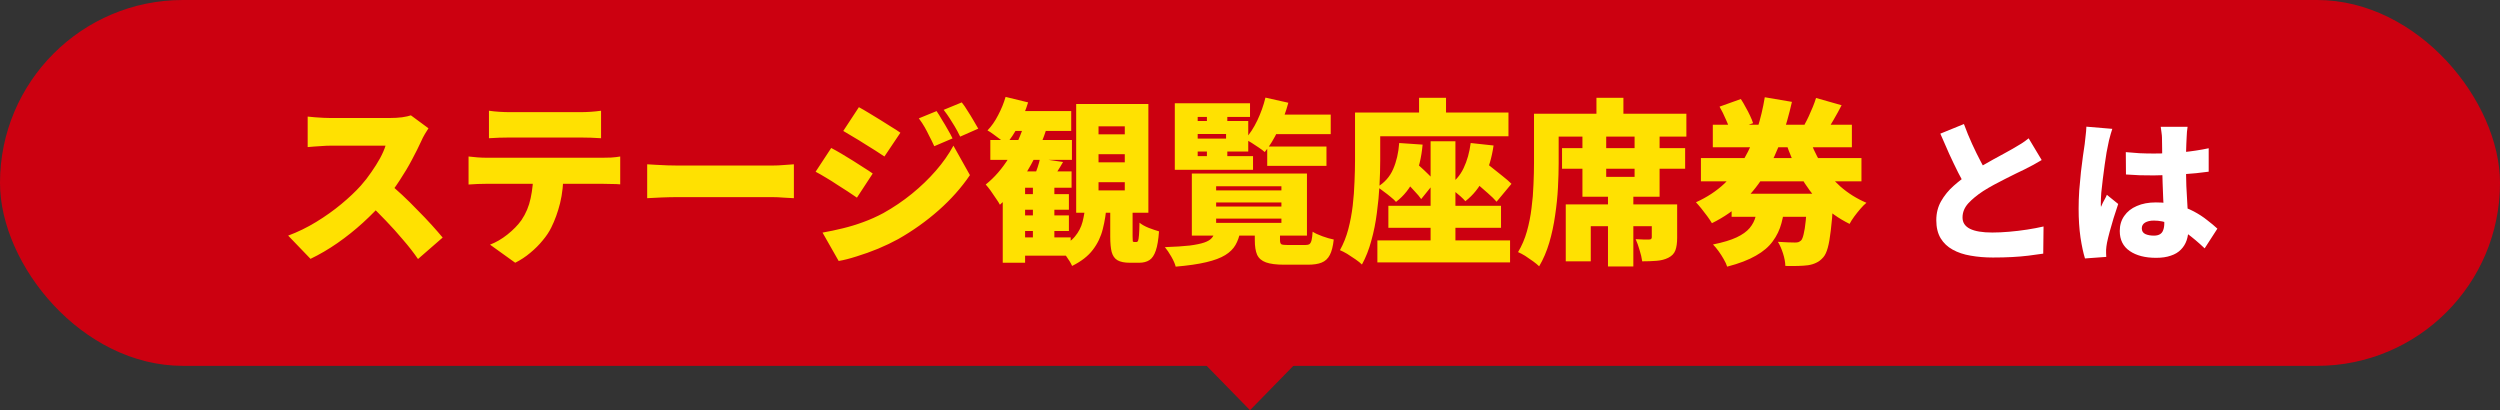 <svg width="451" height="74" viewBox="0 0 451 74" fill="none" xmlns="http://www.w3.org/2000/svg">
<rect x="0" y="0" width="451" height="74" fill="#333333" stroke="none"/>
<rect width="451" height="66" rx="33" fill="#CC0010"/>
<path d="M77.296 23.144C77.147 23.357 76.933 23.699 76.656 24.168C76.379 24.637 76.155 25.075 75.984 25.48C75.536 26.461 74.981 27.571 74.32 28.808C73.68 30.024 72.944 31.261 72.112 32.52C71.301 33.779 70.427 34.963 69.488 36.072C68.293 37.459 66.96 38.824 65.488 40.168C64.037 41.491 62.501 42.717 60.88 43.848C59.28 44.957 57.659 45.907 56.016 46.696L51.984 42.504C53.712 41.864 55.397 41.043 57.04 40.04C58.683 39.037 60.197 37.96 61.584 36.808C62.971 35.656 64.133 34.557 65.072 33.512C65.776 32.723 66.416 31.901 66.992 31.048C67.589 30.195 68.112 29.363 68.56 28.552C69.008 27.72 69.339 26.963 69.552 26.28C69.317 26.28 68.944 26.28 68.432 26.28C67.92 26.28 67.333 26.28 66.672 26.28C66.011 26.28 65.317 26.28 64.592 26.28C63.888 26.28 63.205 26.28 62.544 26.28C61.883 26.28 61.285 26.28 60.752 26.28C60.24 26.28 59.856 26.28 59.6 26.28C59.131 26.28 58.629 26.301 58.096 26.344C57.584 26.365 57.093 26.397 56.624 26.44C56.176 26.483 55.803 26.515 55.504 26.536V21.032C55.888 21.075 56.336 21.117 56.848 21.16C57.381 21.203 57.893 21.235 58.384 21.256C58.896 21.277 59.301 21.288 59.6 21.288C59.92 21.288 60.368 21.288 60.944 21.288C61.52 21.288 62.16 21.288 62.864 21.288C63.589 21.288 64.325 21.288 65.072 21.288C65.84 21.288 66.565 21.288 67.248 21.288C67.952 21.288 68.571 21.288 69.104 21.288C69.637 21.288 70.032 21.288 70.288 21.288C71.099 21.288 71.845 21.245 72.528 21.16C73.232 21.053 73.765 20.936 74.128 20.808L77.296 23.144ZM69.904 32.872C70.715 33.512 71.589 34.269 72.528 35.144C73.467 36.019 74.395 36.936 75.312 37.896C76.251 38.835 77.115 39.741 77.904 40.616C78.693 41.491 79.344 42.237 79.856 42.856L75.408 46.728C74.619 45.576 73.723 44.424 72.72 43.272C71.739 42.099 70.693 40.936 69.584 39.784C68.496 38.632 67.376 37.533 66.224 36.488L69.904 32.872ZM88.208 19.976C88.763 20.061 89.381 20.125 90.064 20.168C90.768 20.211 91.387 20.232 91.92 20.232C92.347 20.232 92.987 20.232 93.84 20.232C94.715 20.232 95.685 20.232 96.752 20.232C97.84 20.232 98.917 20.232 99.984 20.232C101.072 20.232 102.032 20.232 102.864 20.232C103.717 20.232 104.336 20.232 104.72 20.232C105.317 20.232 105.936 20.211 106.576 20.168C107.216 20.125 107.835 20.061 108.432 19.976V24.936C107.835 24.893 107.216 24.861 106.576 24.84C105.957 24.819 105.339 24.808 104.72 24.808C104.336 24.808 103.717 24.808 102.864 24.808C102.032 24.808 101.072 24.808 99.984 24.808C98.917 24.808 97.84 24.808 96.752 24.808C95.685 24.808 94.715 24.808 93.84 24.808C92.987 24.808 92.347 24.808 91.92 24.808C91.365 24.808 90.736 24.819 90.032 24.84C89.349 24.861 88.741 24.893 88.208 24.936V19.976ZM84.528 28.232C85.019 28.296 85.552 28.349 86.128 28.392C86.725 28.435 87.269 28.456 87.76 28.456C88.059 28.456 88.624 28.456 89.456 28.456C90.288 28.456 91.291 28.456 92.464 28.456C93.637 28.456 94.896 28.456 96.24 28.456C97.584 28.456 98.928 28.456 100.272 28.456C101.616 28.456 102.875 28.456 104.048 28.456C105.221 28.456 106.224 28.456 107.056 28.456C107.888 28.456 108.443 28.456 108.72 28.456C109.061 28.456 109.563 28.445 110.224 28.424C110.885 28.381 111.44 28.317 111.888 28.232V33.256C111.461 33.213 110.949 33.192 110.352 33.192C109.755 33.171 109.211 33.16 108.72 33.16C108.443 33.16 107.888 33.16 107.056 33.16C106.224 33.16 105.221 33.16 104.048 33.16C102.875 33.16 101.616 33.16 100.272 33.16C98.928 33.16 97.584 33.16 96.24 33.16C94.896 33.16 93.637 33.16 92.464 33.16C91.291 33.16 90.288 33.16 89.456 33.16C88.624 33.16 88.059 33.16 87.76 33.16C87.291 33.16 86.747 33.171 86.128 33.192C85.509 33.213 84.976 33.245 84.528 33.288V28.232ZM101.648 30.984C101.648 33.117 101.445 35.005 101.04 36.648C100.635 38.269 100.101 39.741 99.44 41.064C99.077 41.811 98.565 42.579 97.904 43.368C97.264 44.157 96.517 44.904 95.664 45.608C94.832 46.312 93.925 46.909 92.944 47.4L88.4 44.136C89.467 43.731 90.512 43.123 91.536 42.312C92.581 41.48 93.424 40.616 94.064 39.72C94.875 38.525 95.429 37.203 95.728 35.752C96.048 34.28 96.208 32.701 96.208 31.016L101.648 30.984ZM116.752 29.64C117.179 29.661 117.723 29.693 118.384 29.736C119.067 29.779 119.76 29.811 120.464 29.832C121.168 29.853 121.776 29.864 122.288 29.864C122.949 29.864 123.685 29.864 124.496 29.864C125.328 29.864 126.203 29.864 127.12 29.864C128.037 29.864 128.965 29.864 129.904 29.864C130.864 29.864 131.803 29.864 132.72 29.864C133.637 29.864 134.512 29.864 135.344 29.864C136.176 29.864 136.923 29.864 137.584 29.864C138.267 29.864 138.832 29.864 139.28 29.864C140.005 29.864 140.72 29.832 141.424 29.768C142.149 29.704 142.747 29.661 143.216 29.64V35.752C142.811 35.731 142.213 35.699 141.424 35.656C140.656 35.592 139.941 35.56 139.28 35.56C138.832 35.56 138.267 35.56 137.584 35.56C136.901 35.56 136.144 35.56 135.312 35.56C134.48 35.56 133.605 35.56 132.688 35.56C131.771 35.56 130.832 35.56 129.872 35.56C128.933 35.56 128.005 35.56 127.088 35.56C126.171 35.56 125.296 35.56 124.464 35.56C123.653 35.56 122.928 35.56 122.288 35.56C121.371 35.56 120.379 35.581 119.312 35.624C118.267 35.667 117.413 35.709 116.752 35.752V29.64ZM168.959 20.04C169.279 20.509 169.61 21.043 169.951 21.64C170.314 22.216 170.655 22.792 170.975 23.368C171.316 23.944 171.604 24.477 171.839 24.968L168.543 26.376C168.202 25.629 167.892 25 167.615 24.488C167.359 23.955 167.092 23.443 166.815 22.952C166.538 22.461 166.186 21.928 165.759 21.352L168.959 20.04ZM173.503 18.472C173.866 18.92 174.218 19.432 174.559 20.008C174.922 20.563 175.263 21.117 175.583 21.672C175.924 22.227 176.223 22.739 176.479 23.208L173.215 24.648C172.852 23.901 172.522 23.283 172.223 22.792C171.924 22.28 171.626 21.8 171.327 21.352C171.028 20.883 170.666 20.371 170.239 19.816L173.503 18.472ZM154.943 19.336C155.498 19.635 156.106 19.987 156.767 20.392C157.45 20.797 158.132 21.213 158.815 21.64C159.519 22.067 160.18 22.483 160.799 22.888C161.439 23.272 161.983 23.624 162.431 23.944L159.551 28.232C159.082 27.912 158.527 27.549 157.887 27.144C157.268 26.739 156.618 26.333 155.935 25.928C155.274 25.501 154.612 25.096 153.951 24.712C153.29 24.307 152.682 23.944 152.127 23.624L154.943 19.336ZM148.383 41.96C149.599 41.747 150.815 41.491 152.031 41.192C153.268 40.893 154.495 40.52 155.711 40.072C156.948 39.624 158.164 39.08 159.359 38.44C161.194 37.416 162.911 36.253 164.511 34.952C166.111 33.651 167.551 32.264 168.831 30.792C170.111 29.32 171.167 27.816 171.999 26.28L174.975 31.592C173.439 33.853 171.562 35.965 169.343 37.928C167.124 39.891 164.682 41.629 162.015 43.144C160.927 43.741 159.722 44.317 158.399 44.872C157.098 45.405 155.818 45.864 154.559 46.248C153.3 46.653 152.212 46.931 151.295 47.08L148.383 41.96ZM149.951 26.696C150.527 26.995 151.156 27.347 151.839 27.752C152.522 28.157 153.204 28.573 153.887 29C154.57 29.427 155.22 29.843 155.839 30.248C156.458 30.632 156.991 30.984 157.439 31.304L154.591 35.656C154.1 35.315 153.546 34.941 152.927 34.536C152.308 34.131 151.658 33.715 150.975 33.288C150.314 32.84 149.652 32.424 148.991 32.04C148.33 31.635 147.711 31.283 147.135 30.984L149.951 26.696ZM182.879 35.016H192.831V37.832H182.879V35.016ZM182.879 38.856H192.831V41.672H182.879V38.856ZM178.655 25.256H193.375V28.84H178.655V25.256ZM182.623 42.824H193.151V46.12H182.623V42.824ZM186.335 32.456H190.207V43.848H186.335V32.456ZM184.927 30.92H193.311V33.864H184.927V47.4H180.895V34.28L184.095 30.92H184.927ZM187.615 28.616L191.775 29.224C191.412 29.864 191.05 30.461 190.687 31.016C190.346 31.571 190.036 32.051 189.759 32.456L186.591 31.752C186.804 31.261 187.007 30.728 187.199 30.152C187.391 29.576 187.53 29.064 187.615 28.616ZM181.407 17.48L185.471 18.472C185.044 19.88 184.468 21.267 183.743 22.632C183.039 23.976 182.292 25.107 181.503 26.024C181.268 25.789 180.938 25.512 180.511 25.192C180.106 24.872 179.69 24.563 179.263 24.264C178.836 23.944 178.463 23.699 178.143 23.528C178.868 22.781 179.508 21.864 180.063 20.776C180.639 19.688 181.087 18.589 181.407 17.48ZM184.863 22.088L188.831 23.112C188.255 24.925 187.54 26.685 186.687 28.392C185.834 30.099 184.874 31.688 183.807 33.16C182.74 34.611 181.599 35.869 180.383 36.936C180.234 36.637 179.999 36.264 179.679 35.816C179.38 35.347 179.06 34.877 178.719 34.408C178.378 33.939 178.079 33.565 177.823 33.288C179.402 32.029 180.799 30.419 182.015 28.456C183.252 26.472 184.202 24.349 184.863 22.088ZM183.007 20.04H193.247V23.624H181.215L183.007 20.04ZM198.175 27.816V29.288H202.911V27.816H198.175ZM198.175 32.872V34.344H202.911V32.872H198.175ZM198.175 22.792V24.232H202.911V22.792H198.175ZM194.143 18.76H207.167V38.376H194.143V18.76ZM200.287 35.528H204.319V42.632C204.319 43.101 204.33 43.389 204.351 43.496C204.372 43.603 204.458 43.656 204.607 43.656C204.65 43.656 204.692 43.656 204.735 43.656C204.799 43.656 204.852 43.656 204.895 43.656C204.959 43.656 205.002 43.656 205.023 43.656C205.151 43.656 205.247 43.581 205.311 43.432C205.375 43.261 205.428 42.931 205.471 42.44C205.514 41.949 205.546 41.192 205.567 40.168C205.93 40.488 206.474 40.797 207.199 41.096C207.924 41.373 208.554 41.587 209.087 41.736C208.98 43.229 208.788 44.381 208.511 45.192C208.234 46.024 207.85 46.6 207.359 46.92C206.868 47.24 206.25 47.4 205.503 47.4C205.311 47.4 205.119 47.4 204.927 47.4C204.756 47.4 204.575 47.4 204.383 47.4C204.212 47.4 204.031 47.4 203.839 47.4C202.858 47.4 202.111 47.251 201.599 46.952C201.087 46.653 200.735 46.152 200.543 45.448C200.372 44.765 200.287 43.848 200.287 42.696V35.528ZM195.807 36.808H199.647C199.54 38.408 199.306 39.912 198.943 41.32C198.602 42.707 198.004 43.955 197.151 45.064C196.298 46.195 195.05 47.165 193.407 47.976C193.194 47.485 192.842 46.899 192.351 46.216C191.86 45.555 191.402 45.043 190.975 44.68C192.298 44.125 193.279 43.453 193.919 42.664C194.58 41.875 195.039 40.989 195.295 40.008C195.551 39.005 195.722 37.939 195.807 36.808ZM219.391 36.52V37.256H231.167V36.52H219.391ZM219.391 39.432V40.2H231.167V39.432H219.391ZM219.391 33.608V34.344H231.167V33.608H219.391ZM215.007 31.304H235.775V42.504H215.007V31.304ZM226.367 41.352H230.911V43.304C230.911 43.709 230.996 43.965 231.167 44.072C231.338 44.157 231.722 44.2 232.319 44.2C232.447 44.2 232.65 44.2 232.927 44.2C233.226 44.2 233.535 44.2 233.855 44.2C234.175 44.2 234.484 44.2 234.783 44.2C235.082 44.2 235.316 44.2 235.487 44.2C235.807 44.2 236.052 44.147 236.223 44.04C236.394 43.912 236.522 43.677 236.607 43.336C236.692 42.995 236.756 42.483 236.799 41.8C237.226 42.077 237.823 42.355 238.591 42.632C239.359 42.909 240.031 43.101 240.607 43.208C240.479 44.403 240.244 45.331 239.903 45.992C239.562 46.653 239.071 47.112 238.431 47.368C237.812 47.624 236.98 47.752 235.935 47.752C235.764 47.752 235.53 47.752 235.231 47.752C234.954 47.752 234.644 47.752 234.303 47.752C233.962 47.752 233.62 47.752 233.279 47.752C232.959 47.752 232.65 47.752 232.351 47.752C232.074 47.752 231.85 47.752 231.679 47.752C230.25 47.752 229.151 47.613 228.383 47.336C227.615 47.059 227.082 46.6 226.783 45.96C226.506 45.32 226.367 44.445 226.367 43.336V41.352ZM219.199 41.768H223.743C223.572 42.685 223.284 43.496 222.879 44.2C222.474 44.904 221.855 45.512 221.023 46.024C220.191 46.536 219.05 46.963 217.599 47.304C216.17 47.645 214.335 47.912 212.095 48.104C211.967 47.592 211.7 46.984 211.295 46.28C210.89 45.576 210.506 45.011 210.143 44.584C211.999 44.52 213.492 44.424 214.623 44.296C215.754 44.147 216.628 43.965 217.247 43.752C217.866 43.539 218.314 43.272 218.591 42.952C218.868 42.632 219.071 42.237 219.199 41.768ZM228.607 26.44H239.295V29.928H228.607V26.44ZM228.799 20.68H240.063V24.2H228.799V20.68ZM228.287 17.608L232.415 18.536C231.967 20.221 231.359 21.864 230.591 23.464C229.844 25.043 229.034 26.365 228.159 27.432C227.903 27.197 227.551 26.931 227.103 26.632C226.676 26.333 226.239 26.045 225.791 25.768C225.343 25.491 224.948 25.267 224.607 25.096C225.439 24.2 226.175 23.08 226.815 21.736C227.455 20.392 227.946 19.016 228.287 17.608ZM217.727 19.752H221.407V22.792H217.727V19.752ZM217.727 25.832H221.407V28.872H217.727V25.832ZM214.239 21.832H225.183V27.336H214.239V25H221.183V24.168H214.239V21.832ZM225.503 18.632V21.096H216.063V28.168H226.047V30.632H211.935V18.632H225.503ZM258.079 25.48H262.559V45.352H258.079V25.48ZM250.463 37.128H270.783V41.096H250.463V37.128ZM248.479 43.368H272.415V47.336H248.479V43.368ZM252.415 25.8L256.639 26.088C256.426 28.435 255.935 30.472 255.167 32.2C254.399 33.907 253.29 35.315 251.839 36.424C251.626 36.168 251.306 35.869 250.879 35.528C250.474 35.187 250.047 34.856 249.599 34.536C249.172 34.195 248.799 33.928 248.479 33.736C249.802 32.925 250.751 31.848 251.327 30.504C251.924 29.139 252.287 27.571 252.415 25.8ZM252.159 31.432L254.559 28.648C255.05 29.032 255.572 29.48 256.127 29.992C256.682 30.483 257.204 30.973 257.695 31.464C258.207 31.955 258.612 32.392 258.911 32.776L256.383 35.912C256.106 35.507 255.722 35.048 255.231 34.536C254.762 34.003 254.25 33.469 253.695 32.936C253.162 32.381 252.65 31.88 252.159 31.432ZM265.311 25.8L269.439 26.248C269.119 28.445 268.543 30.397 267.711 32.104C266.879 33.811 265.759 35.208 264.351 36.296C264.138 36.04 263.839 35.741 263.455 35.4C263.071 35.059 262.666 34.717 262.239 34.376C261.834 34.035 261.482 33.768 261.183 33.576C262.442 32.765 263.391 31.688 264.031 30.344C264.671 29 265.098 27.485 265.311 25.8ZM264.479 31.432L267.039 28.552C267.615 29 268.255 29.512 268.959 30.088C269.663 30.643 270.346 31.187 271.007 31.72C271.69 32.253 272.244 32.733 272.671 33.16L269.983 36.392C269.599 35.944 269.076 35.432 268.415 34.856C267.775 34.28 267.103 33.693 266.399 33.096C265.716 32.477 265.076 31.923 264.479 31.432ZM255.999 17.64H260.863V23.688H255.999V17.64ZM246.911 20.296H272.127V24.584H246.911V20.296ZM244.447 20.296H248.991V28.968C248.991 30.291 248.948 31.773 248.863 33.416C248.778 35.037 248.618 36.712 248.383 38.44C248.17 40.147 247.839 41.8 247.391 43.4C246.964 45 246.399 46.44 245.695 47.72C245.418 47.443 245.034 47.133 244.543 46.792C244.052 46.451 243.551 46.12 243.039 45.8C242.527 45.501 242.09 45.277 241.727 45.128C242.367 43.976 242.868 42.717 243.231 41.352C243.594 39.965 243.86 38.547 244.031 37.096C244.202 35.624 244.308 34.195 244.351 32.808C244.415 31.4 244.447 30.109 244.447 28.936V20.296ZM290.079 34.248H294.655V48.072H290.079V34.248ZM281.791 26.728H303.999V30.44H281.791V26.728ZM285.471 24.616H289.759V31.912H294.879V24.616H299.391V35.496H285.471V24.616ZM282.463 36.872H300.127V40.808H286.975V47.144H282.463V36.872ZM297.983 36.872H302.559V42.888C302.559 43.827 302.452 44.584 302.239 45.16C302.026 45.736 301.599 46.184 300.959 46.504C300.362 46.803 299.668 46.984 298.879 47.048C298.09 47.112 297.215 47.144 296.255 47.144C296.17 46.525 296.01 45.843 295.775 45.096C295.562 44.349 295.327 43.699 295.071 43.144C295.498 43.165 295.967 43.187 296.479 43.208C296.991 43.208 297.332 43.208 297.503 43.208C297.674 43.208 297.791 43.176 297.855 43.112C297.94 43.048 297.983 42.941 297.983 42.792V36.872ZM287.999 17.64H292.863V22.696H287.999V17.64ZM279.007 20.52H304.223V24.648H279.007V20.52ZM276.735 20.52H281.183V29.416C281.183 30.76 281.14 32.243 281.055 33.864C280.97 35.485 280.799 37.149 280.543 38.856C280.308 40.541 279.956 42.184 279.487 43.784C279.018 45.363 278.41 46.781 277.663 48.04C277.407 47.784 277.044 47.485 276.575 47.144C276.106 46.803 275.626 46.472 275.135 46.152C274.644 45.853 274.218 45.629 273.855 45.48C274.538 44.349 275.071 43.101 275.455 41.736C275.839 40.371 276.116 38.973 276.287 37.544C276.479 36.093 276.596 34.675 276.639 33.288C276.703 31.88 276.735 30.589 276.735 29.416V20.52ZM306.847 28.52H335.807V32.712H306.847V28.52ZM308.991 22.504H334.079V26.568H308.991V22.504ZM312.383 34.952H327.231V39.112H312.383V34.952ZM326.207 24.392C326.783 26.184 327.551 27.869 328.511 29.448C329.471 31.027 330.634 32.424 331.999 33.64C333.386 34.856 334.954 35.837 336.703 36.584C336.362 36.861 335.999 37.224 335.615 37.672C335.231 38.12 334.858 38.589 334.495 39.08C334.154 39.549 333.876 39.987 333.663 40.392C331.722 39.432 330.015 38.227 328.543 36.776C327.092 35.304 325.834 33.619 324.767 31.72C323.722 29.8 322.826 27.709 322.079 25.448L326.207 24.392ZM310.207 19.24L314.047 17.864C314.346 18.312 314.634 18.803 314.911 19.336C315.21 19.848 315.476 20.36 315.711 20.872C315.946 21.363 316.127 21.811 316.255 22.216L312.127 23.72C311.999 23.123 311.743 22.408 311.359 21.576C310.996 20.723 310.612 19.944 310.207 19.24ZM327.615 17.672L332.223 18.984C331.754 19.901 331.274 20.776 330.783 21.608C330.314 22.419 329.887 23.112 329.503 23.688L325.535 22.472C325.791 22.024 326.047 21.523 326.303 20.968C326.559 20.413 326.804 19.848 327.039 19.272C327.274 18.696 327.466 18.163 327.615 17.672ZM326.047 34.952H330.783C330.783 34.952 330.772 35.165 330.751 35.592C330.751 36.019 330.73 36.381 330.687 36.68C330.58 38.643 330.442 40.285 330.271 41.608C330.122 42.909 329.94 43.944 329.727 44.712C329.514 45.48 329.247 46.045 328.927 46.408C328.522 46.877 328.095 47.208 327.647 47.4C327.22 47.613 326.73 47.763 326.175 47.848C325.706 47.912 325.108 47.955 324.383 47.976C323.658 47.997 322.89 47.997 322.079 47.976C322.058 47.293 321.919 46.547 321.663 45.736C321.407 44.925 321.098 44.221 320.735 43.624C321.354 43.667 321.94 43.699 322.495 43.72C323.05 43.741 323.487 43.752 323.807 43.752C324.042 43.752 324.244 43.731 324.415 43.688C324.586 43.624 324.756 43.517 324.927 43.368C325.098 43.176 325.247 42.803 325.375 42.248C325.524 41.672 325.652 40.851 325.759 39.784C325.866 38.696 325.962 37.299 326.047 35.592V34.952ZM317.215 36.36H322.047C321.919 37.768 321.695 39.069 321.375 40.264C321.055 41.459 320.532 42.547 319.807 43.528C319.103 44.509 318.09 45.373 316.767 46.12C315.444 46.888 313.716 47.549 311.583 48.104C311.455 47.699 311.242 47.24 310.943 46.728C310.666 46.237 310.356 45.757 310.015 45.288C309.674 44.819 309.343 44.424 309.023 44.104C310.815 43.741 312.234 43.315 313.279 42.824C314.324 42.333 315.114 41.768 315.647 41.128C316.18 40.488 316.543 39.773 316.735 38.984C316.948 38.195 317.108 37.32 317.215 36.36ZM318.367 17.544L323.263 18.376C322.751 20.659 322.122 22.877 321.375 25.032C320.628 27.187 319.69 29.224 318.559 31.144C317.45 33.043 316.095 34.771 314.495 36.328C312.916 37.864 311.028 39.176 308.831 40.264C308.618 39.901 308.34 39.485 307.999 39.016C307.658 38.547 307.306 38.088 306.943 37.64C306.58 37.192 306.25 36.808 305.951 36.488C307.935 35.592 309.642 34.472 311.071 33.128C312.5 31.784 313.695 30.28 314.655 28.616C315.615 26.952 316.394 25.181 316.991 23.304C317.588 21.427 318.047 19.507 318.367 17.544Z" fill="#FFE101"/>
<path d="M368.32 28.872C367.834 29.171 367.33 29.46 366.808 29.74C366.304 30.02 365.762 30.3 365.184 30.58C364.773 30.785 364.269 31.028 363.672 31.308C363.093 31.588 362.458 31.905 361.768 32.26C361.096 32.596 360.414 32.951 359.724 33.324C359.033 33.697 358.38 34.08 357.764 34.472C356.681 35.181 355.785 35.919 355.076 36.684C354.385 37.449 354.04 38.299 354.04 39.232C354.04 40.147 354.488 40.828 355.384 41.276C356.28 41.724 357.624 41.948 359.416 41.948C360.349 41.948 361.357 41.901 362.44 41.808C363.541 41.715 364.633 41.584 365.716 41.416C366.798 41.248 367.778 41.061 368.656 40.856L368.6 45.756C367.76 45.887 366.873 46.008 365.94 46.12C365.025 46.232 364.036 46.316 362.972 46.372C361.926 46.428 360.778 46.456 359.528 46.456C358.09 46.456 356.746 46.344 355.496 46.12C354.264 45.915 353.181 45.551 352.248 45.028C351.333 44.524 350.614 43.843 350.092 42.984C349.569 42.107 349.308 41.024 349.308 39.736C349.308 38.448 349.597 37.3 350.176 36.292C350.754 35.265 351.52 34.332 352.472 33.492C353.424 32.652 354.45 31.868 355.552 31.14C356.186 30.711 356.858 30.3 357.568 29.908C358.277 29.497 358.968 29.105 359.64 28.732C360.33 28.359 360.965 28.013 361.544 27.696C362.141 27.379 362.645 27.099 363.056 26.856C363.653 26.501 364.185 26.184 364.652 25.904C365.118 25.605 365.557 25.288 365.968 24.952L368.32 28.872ZM354.292 22.376C354.758 23.645 355.253 24.849 355.776 25.988C356.298 27.127 356.821 28.191 357.344 29.18C357.866 30.151 358.342 31.037 358.772 31.84L354.88 34.108C354.357 33.212 353.816 32.223 353.256 31.14C352.714 30.057 352.173 28.928 351.632 27.752C351.09 26.557 350.558 25.344 350.036 24.112L354.292 22.376ZM383.496 27.444C384.317 27.519 385.138 27.584 385.96 27.64C386.8 27.677 387.649 27.696 388.507 27.696C390.225 27.696 391.942 27.621 393.66 27.472C395.377 27.304 396.973 27.061 398.448 26.744V30.972C396.992 31.177 395.405 31.336 393.688 31.448C391.97 31.56 390.253 31.625 388.536 31.644C387.696 31.644 386.856 31.635 386.016 31.616C385.176 31.579 384.345 31.532 383.524 31.476L383.496 27.444ZM394.64 22.88C394.602 23.141 394.565 23.44 394.528 23.776C394.509 24.112 394.49 24.439 394.472 24.756C394.453 25.036 394.434 25.428 394.416 25.932C394.397 26.436 394.378 27.015 394.36 27.668C394.36 28.303 394.36 28.993 394.36 29.74C394.36 31.14 394.378 32.409 394.416 33.548C394.472 34.668 394.528 35.685 394.584 36.6C394.64 37.496 394.686 38.317 394.724 39.064C394.78 39.792 394.808 40.473 394.808 41.108C394.808 41.929 394.696 42.676 394.472 43.348C394.248 44.001 393.902 44.561 393.436 45.028C392.969 45.513 392.362 45.877 391.616 46.12C390.888 46.381 390.001 46.512 388.956 46.512C386.977 46.512 385.39 46.101 384.196 45.28C383.001 44.459 382.404 43.255 382.404 41.668C382.404 40.623 382.674 39.717 383.216 38.952C383.757 38.168 384.513 37.571 385.484 37.16C386.454 36.731 387.593 36.516 388.9 36.516C390.3 36.516 391.56 36.665 392.68 36.964C393.818 37.263 394.845 37.655 395.76 38.14C396.674 38.625 397.477 39.148 398.168 39.708C398.877 40.249 399.493 40.763 400.016 41.248L397.72 44.804C396.6 43.74 395.526 42.835 394.5 42.088C393.473 41.341 392.474 40.772 391.504 40.38C390.533 39.988 389.553 39.792 388.564 39.792C387.91 39.792 387.378 39.913 386.968 40.156C386.576 40.399 386.38 40.744 386.38 41.192C386.38 41.677 386.594 42.023 387.024 42.228C387.453 42.415 387.966 42.508 388.564 42.508C389.012 42.508 389.376 42.424 389.656 42.256C389.936 42.088 390.132 41.836 390.244 41.5C390.374 41.164 390.44 40.744 390.44 40.24C390.44 39.773 390.421 39.167 390.384 38.42C390.346 37.655 390.3 36.805 390.244 35.872C390.206 34.939 390.169 33.949 390.132 32.904C390.094 31.859 390.076 30.804 390.076 29.74C390.076 28.62 390.066 27.612 390.048 26.716C390.048 25.82 390.038 25.185 390.02 24.812C390.02 24.607 389.992 24.308 389.936 23.916C389.898 23.524 389.852 23.179 389.796 22.88H394.64ZM381.06 23.244C380.985 23.449 380.892 23.748 380.78 24.14C380.668 24.532 380.565 24.915 380.472 25.288C380.397 25.661 380.341 25.932 380.304 26.1C380.229 26.399 380.136 26.865 380.024 27.5C379.93 28.135 379.818 28.872 379.688 29.712C379.576 30.533 379.464 31.383 379.352 32.26C379.24 33.137 379.146 33.968 379.072 34.752C379.016 35.517 378.988 36.161 378.988 36.684C378.988 36.721 378.988 36.824 378.988 36.992C378.988 37.16 378.997 37.272 379.016 37.328C379.128 37.048 379.24 36.796 379.352 36.572C379.482 36.348 379.604 36.124 379.716 35.9C379.846 35.676 379.968 35.424 380.079 35.144L382.124 36.796C381.844 37.636 381.564 38.495 381.284 39.372C381.022 40.231 380.789 41.043 380.584 41.808C380.378 42.573 380.22 43.227 380.108 43.768C380.07 43.955 380.033 44.188 379.996 44.468C379.958 44.729 379.94 44.935 379.94 45.084C379.94 45.233 379.94 45.42 379.94 45.644C379.94 45.887 379.949 46.12 379.968 46.344L376.132 46.624C375.833 45.672 375.562 44.412 375.32 42.844C375.096 41.276 374.984 39.54 374.984 37.636C374.984 36.572 375.021 35.471 375.096 34.332C375.189 33.175 375.292 32.064 375.404 31C375.534 29.936 375.656 28.975 375.768 28.116C375.898 27.239 376.001 26.539 376.076 26.016C376.132 25.587 376.188 25.083 376.244 24.504C376.318 23.925 376.365 23.375 376.383 22.852L381.06 23.244Z" fill="white"/>
<path d="M225.5 74L206.447 54.5L244.553 54.5L225.5 74Z" fill="#CC0010"/>
</svg>
